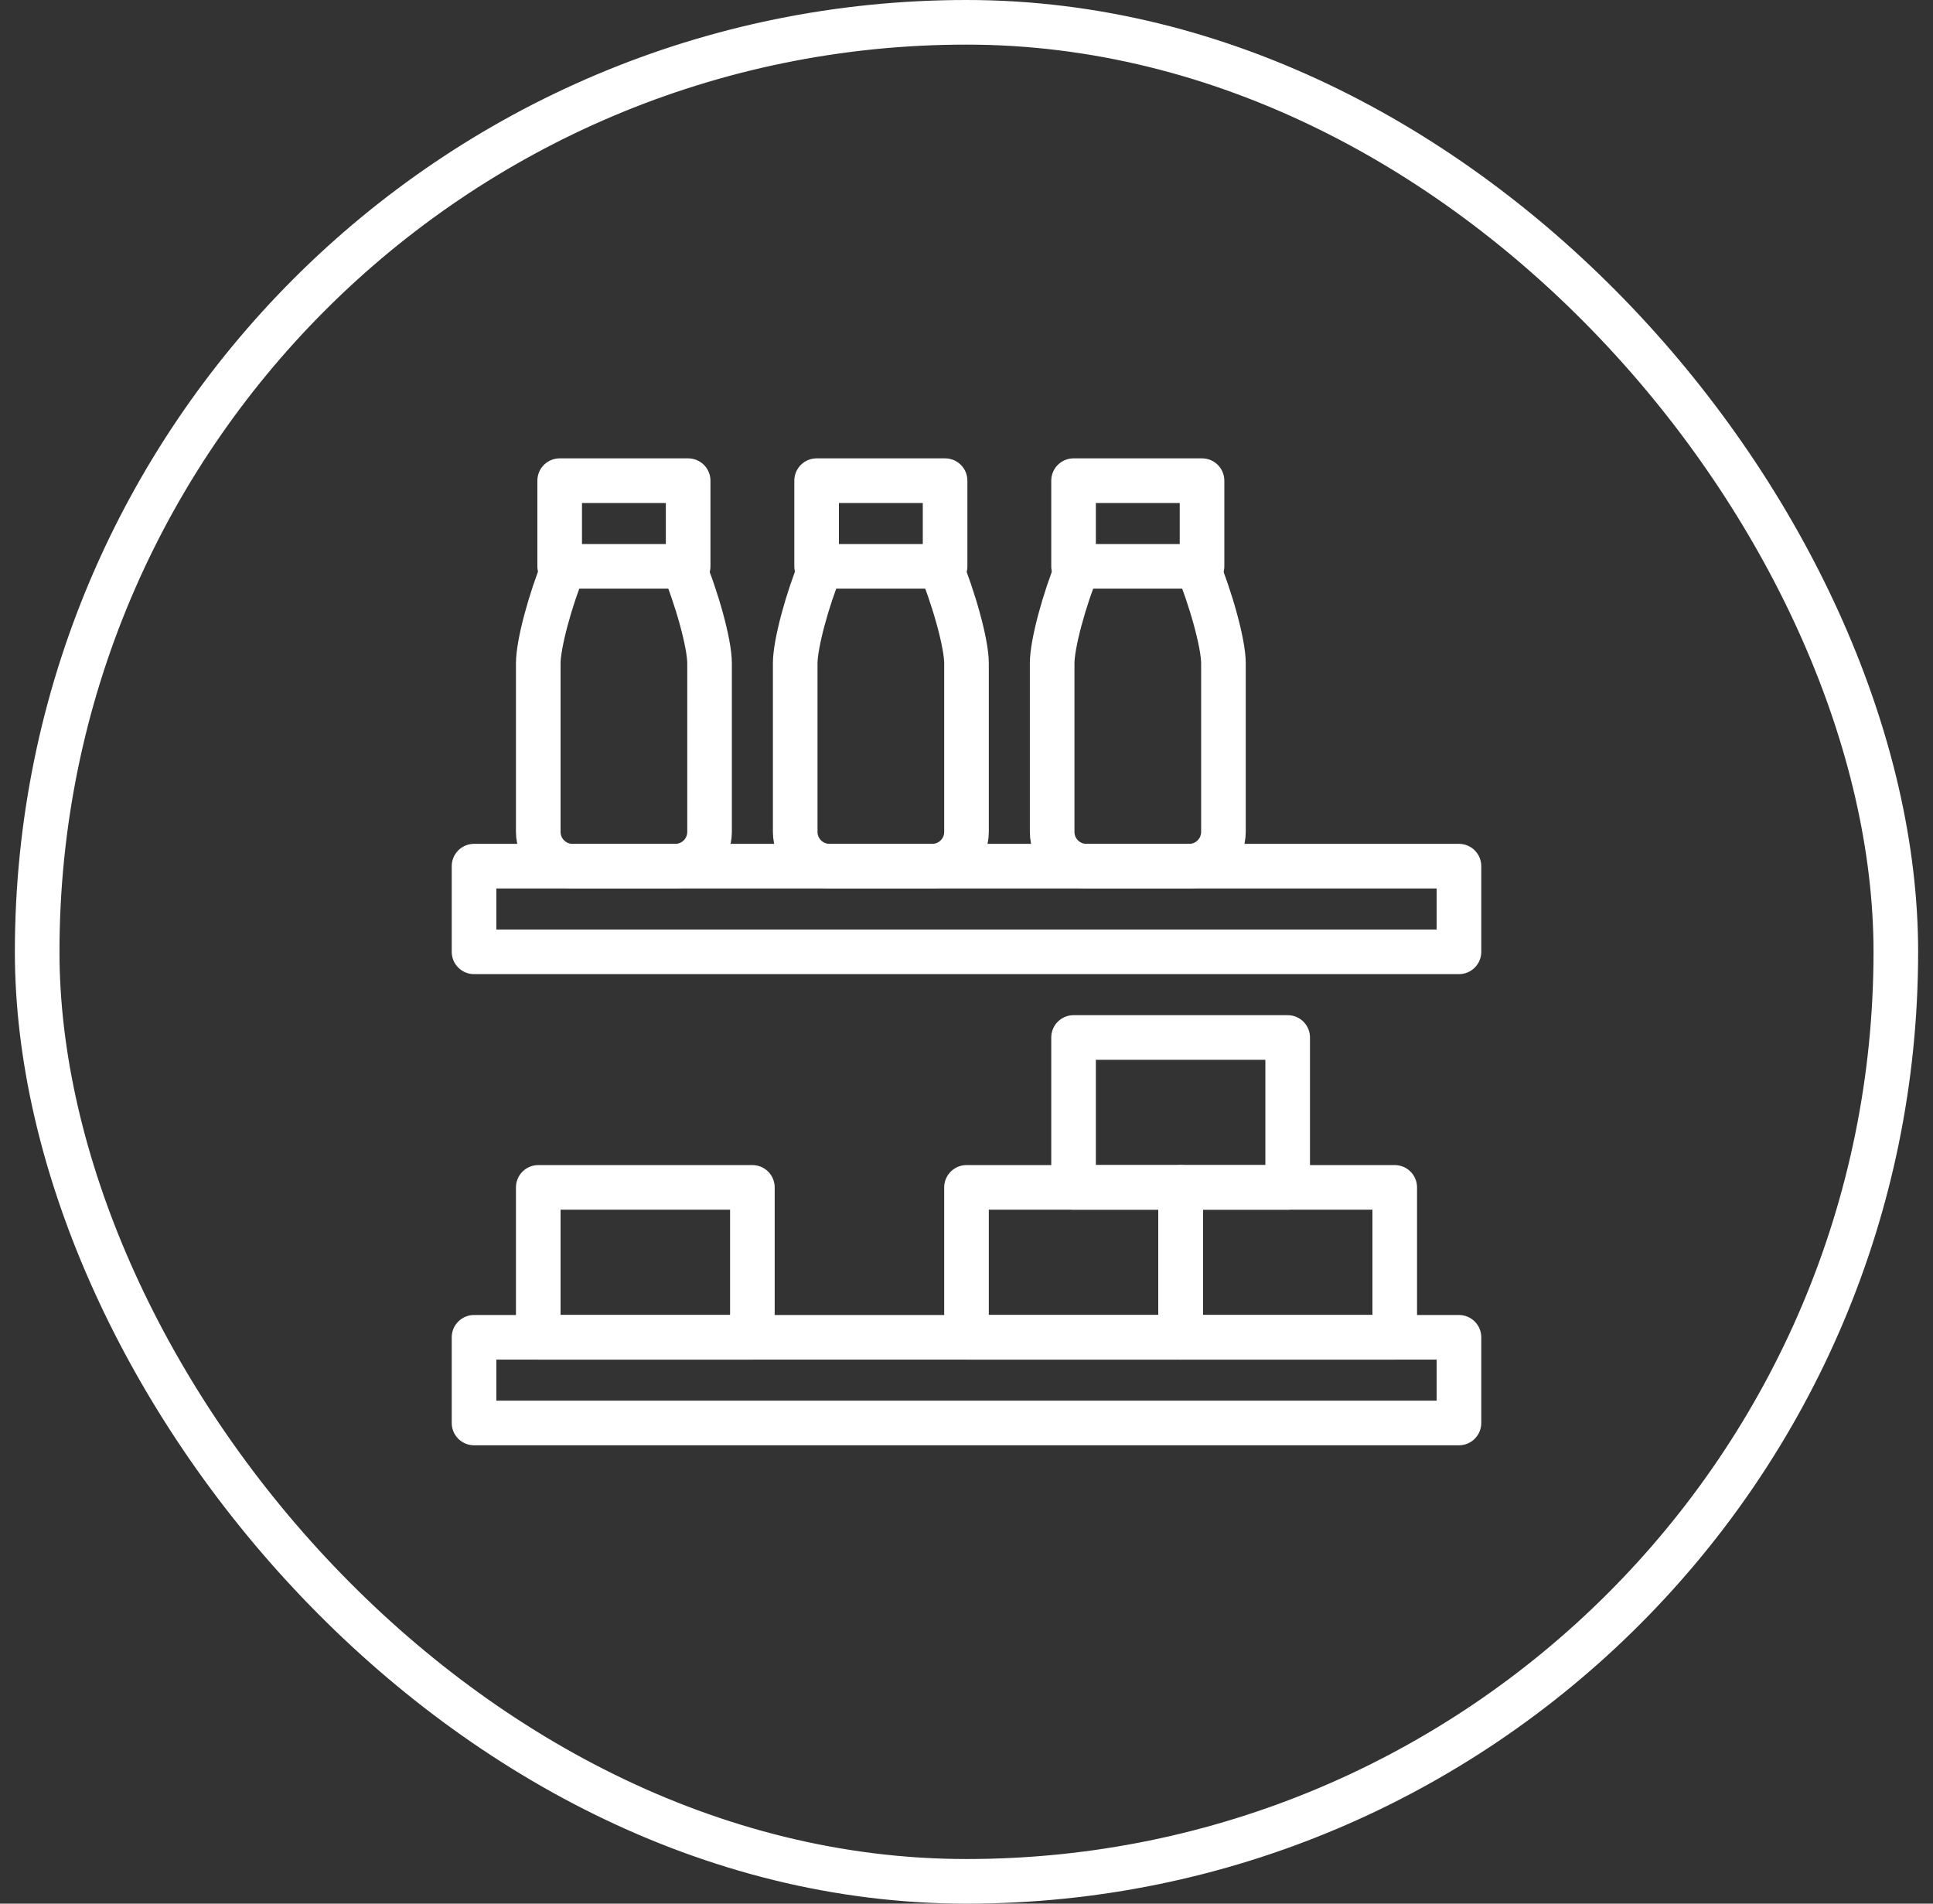 <svg width="65" height="64" viewBox="0 0 65 64" fill="none" xmlns="http://www.w3.org/2000/svg">
<rect x="0" y="0" width="65" height="64" fill="#333333" stroke="none"/>
<rect x="1.25" y="0.75" width="62.5" height="62.5" rx="31.25" stroke="white" stroke-width="1.5"/>
<path d="M49.06 29.12H15.94V32H49.06V29.12Z" stroke="white" stroke-width="1.5" stroke-miterlimit="10" stroke-linecap="round" stroke-linejoin="round"/>
<path d="M18.965 19.04C18.51 20.142 18.1 21.646 18.1 22.3V27.968C18.1 28.604 18.616 29.12 19.252 29.12H22.708C23.345 29.12 23.86 28.604 23.86 27.968C23.86 27.968 23.86 22.858 23.86 22.3C23.86 21.63 23.423 20.07 22.952 18.963" stroke="white" stroke-width="1.5" stroke-linecap="round" stroke-linejoin="round"/>
<path d="M49.06 44.96H15.94V47.84H49.06V44.96Z" stroke="white" stroke-width="1.5" stroke-miterlimit="10" stroke-linecap="round" stroke-linejoin="round"/>
<path d="M39.7 39.92H32.5V44.96H39.7V39.92Z" stroke="white" stroke-width="1.5" stroke-miterlimit="10" stroke-linejoin="round"/>
<path d="M46.9 39.92H39.7V44.96H46.9V39.92Z" stroke="white" stroke-width="1.5" stroke-miterlimit="10" stroke-linejoin="round"/>
<path d="M43.3 34.88H36.1V39.92H43.3V34.88Z" stroke="white" stroke-width="1.5" stroke-miterlimit="10" stroke-linejoin="round"/>
<path d="M25.3 39.92H18.1V44.96H25.3V39.92Z" stroke="white" stroke-width="1.5" stroke-miterlimit="10" stroke-linejoin="round"/>
<path d="M23.14 16.16H18.82V19.04H23.14V16.16Z" stroke="white" stroke-width="1.5" stroke-linecap="round" stroke-linejoin="round"/>
<path d="M27.605 19.04C27.15 20.142 26.74 21.646 26.74 22.3V27.968C26.74 28.604 27.256 29.12 27.892 29.12H31.348C31.985 29.12 32.5 28.604 32.5 27.968C32.5 27.968 32.5 22.858 32.5 22.3C32.5 21.63 32.063 20.07 31.592 18.963" stroke="white" stroke-width="1.5" stroke-linecap="round" stroke-linejoin="round"/>
<path d="M31.78 16.16H27.46V19.04H31.78V16.16Z" stroke="white" stroke-width="1.5" stroke-linecap="round" stroke-linejoin="round"/>
<path d="M36.245 19.04C35.79 20.142 35.38 21.646 35.38 22.3V27.968C35.38 28.604 35.895 29.12 36.532 29.12H39.988C40.624 29.12 41.14 28.604 41.14 27.968C41.14 27.968 41.14 22.858 41.14 22.3C41.14 21.63 40.703 20.07 40.232 18.963" stroke="white" stroke-width="1.5" stroke-linecap="round" stroke-linejoin="round"/>
<path d="M40.42 16.16H36.1V19.04H40.42V16.16Z" stroke="white" stroke-width="1.5" stroke-linecap="round" stroke-linejoin="round"/>
</svg>
